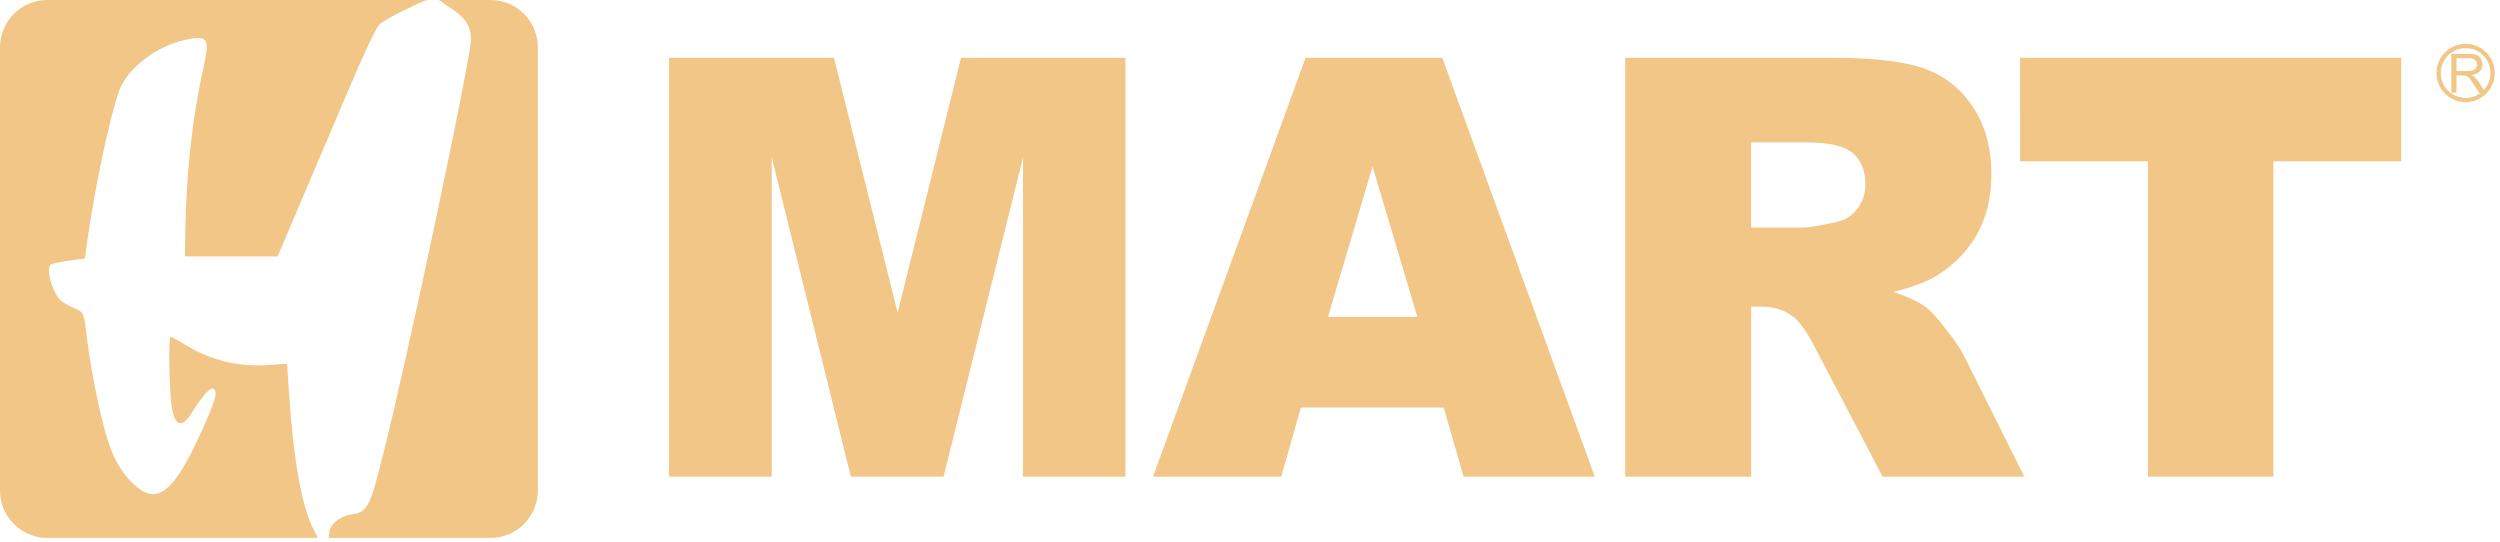 <svg width="286" height="62" viewBox="0 0 286 62" fill="none" xmlns="http://www.w3.org/2000/svg">
<path fill-rule="evenodd" clip-rule="evenodd" d="M5.416 0C2.415 0 0 2.424 0 5.434V56.101C0 59.111 2.415 61.534 5.416 61.534H36.36C36.332 61.475 36.305 61.422 36.276 61.357L35.788 60.401C34.571 58.016 33.594 52.669 33.124 45.828L32.834 41.609L30.8 41.753C27.28 42.003 24.214 41.268 21.204 39.453C20.337 38.929 19.568 38.501 19.495 38.501C19.291 38.501 19.359 44.12 19.587 46.087C19.9 48.786 20.778 49.166 22.003 47.134C22.88 45.681 23.903 44.453 24.238 44.453C24.908 44.453 24.804 45.311 23.866 47.506C20.059 56.418 18.054 58.166 15.07 55.182C13.71 53.822 12.841 52.19 12.087 49.584C11.413 47.256 10.438 42.444 10.083 39.692C9.521 35.337 9.731 35.841 8.174 35.101C7.019 34.552 6.692 34.256 6.263 33.371C5.594 31.988 5.39 30.54 5.825 30.259C6.004 30.144 6.954 29.943 7.935 29.812L9.72 29.574L9.907 28.145C10.685 22.205 12.583 13.193 13.665 10.303C14.588 7.835 17.842 5.317 21.048 4.588C23.793 3.963 24.051 4.335 23.269 7.79C22.056 13.155 21.334 19.544 21.212 26.002L21.149 29.335H31.756L34.088 23.86C35.37 20.848 37.852 15.012 39.603 10.89C41.65 6.072 43.004 3.191 43.395 2.82C43.73 2.504 44.861 1.835 45.908 1.334L47.813 0.423C48.191 0.234 48.557 0.087 48.906 0L5.416 0ZM50.149 0C50.436 0.094 50.702 0.263 50.94 0.528L51.945 1.193C53.273 2.071 53.881 3.106 53.883 4.491C53.884 6.628 46.647 40.841 43.843 51.952C42.256 58.241 42.077 58.571 40.081 58.88C38.884 59.066 37.694 60.054 37.694 60.862C37.667 61.11 37.634 61.33 37.599 61.534H56.116C59.117 61.534 61.532 59.111 61.532 56.101V5.433C61.532 2.423 59.117 0 56.116 0L50.149 0Z" fill="#F1C686"/>
<path d="M76.539 6.616H95.409L102.691 35.771L109.942 6.616H128.749V54.531H117.034V17.991L107.947 54.531H97.34L88.285 17.991V54.531H76.538L76.539 6.616Z" fill="#F1C686"/>
<path d="M165.156 46.621H148.818L146.57 54.53H131.911L149.356 6.615H164.997L182.443 54.53H167.435L165.156 46.621ZM162.148 36.26L157.019 19.036L151.921 36.26H162.148Z" fill="#F1C686"/>
<path d="M185.922 54.53V6.615H209.827C214.26 6.615 217.648 7.007 219.991 7.792C222.334 8.576 224.223 10.036 225.658 12.171C227.093 14.285 227.811 16.867 227.811 19.917C227.811 22.576 227.262 24.874 226.165 26.814C225.067 28.731 223.558 30.289 221.637 31.487C220.413 32.25 218.735 32.882 216.603 33.383C218.312 33.971 219.558 34.56 220.339 35.148C220.867 35.54 221.626 36.379 222.619 37.664C223.632 38.95 224.307 39.941 224.645 40.639L231.579 54.529H215.368L207.706 39.887C206.735 37.991 205.87 36.76 205.11 36.194C204.075 35.453 202.904 35.082 201.595 35.082H200.329V54.529L185.922 54.53ZM200.328 26.029H206.376C207.03 26.029 208.297 25.811 210.175 25.375C211.125 25.179 211.896 24.678 212.487 23.872C213.099 23.066 213.405 22.14 213.405 21.094C213.405 19.547 212.93 18.359 211.98 17.531C211.03 16.703 209.246 16.289 206.629 16.289H200.328L200.328 26.029Z" fill="#F1C686"/>
<path d="M231.101 6.616H274.7V18.448H260.073V54.529H245.73V18.448H231.102L231.101 6.616Z" fill="#F1C686"/>
<path d="M282.066 5.018C280.227 5.018 278.731 6.514 278.731 8.353C278.731 10.192 280.227 11.689 282.066 11.689C283.906 11.689 285.402 10.192 285.402 8.353C285.402 6.514 283.906 5.018 282.066 5.018ZM282.066 5.505C283.642 5.505 284.914 6.777 284.914 8.353C284.914 9.105 284.623 9.785 284.149 10.293L283.578 9.399C283.424 9.163 283.262 8.966 283.09 8.808C283.009 8.736 282.891 8.662 282.735 8.587C283.162 8.528 283.477 8.391 283.681 8.175C283.886 7.958 283.988 7.692 283.988 7.377C283.988 7.132 283.926 6.909 283.802 6.706C283.679 6.504 283.514 6.364 283.308 6.285C283.102 6.204 282.801 6.163 282.405 6.163H280.433V10.609H281.022V8.635H281.704C281.855 8.635 281.965 8.642 282.031 8.656C282.122 8.679 282.211 8.718 282.298 8.775C282.387 8.832 282.487 8.931 282.598 9.072C282.71 9.214 282.851 9.418 283.023 9.685L283.611 10.609H283.801C283.321 10.979 282.721 11.201 282.066 11.201C280.491 11.201 279.219 9.929 279.219 8.353C279.219 6.777 280.491 5.505 282.066 5.505ZM281.022 6.655H282.428C282.758 6.655 282.999 6.723 283.15 6.858C283.304 6.994 283.381 7.167 283.381 7.377C283.381 7.52 283.342 7.654 283.263 7.777C283.184 7.898 283.069 7.987 282.917 8.044C282.765 8.099 282.555 8.126 282.286 8.126H281.022V6.655Z" fill="#F1C686"/>
</svg>
